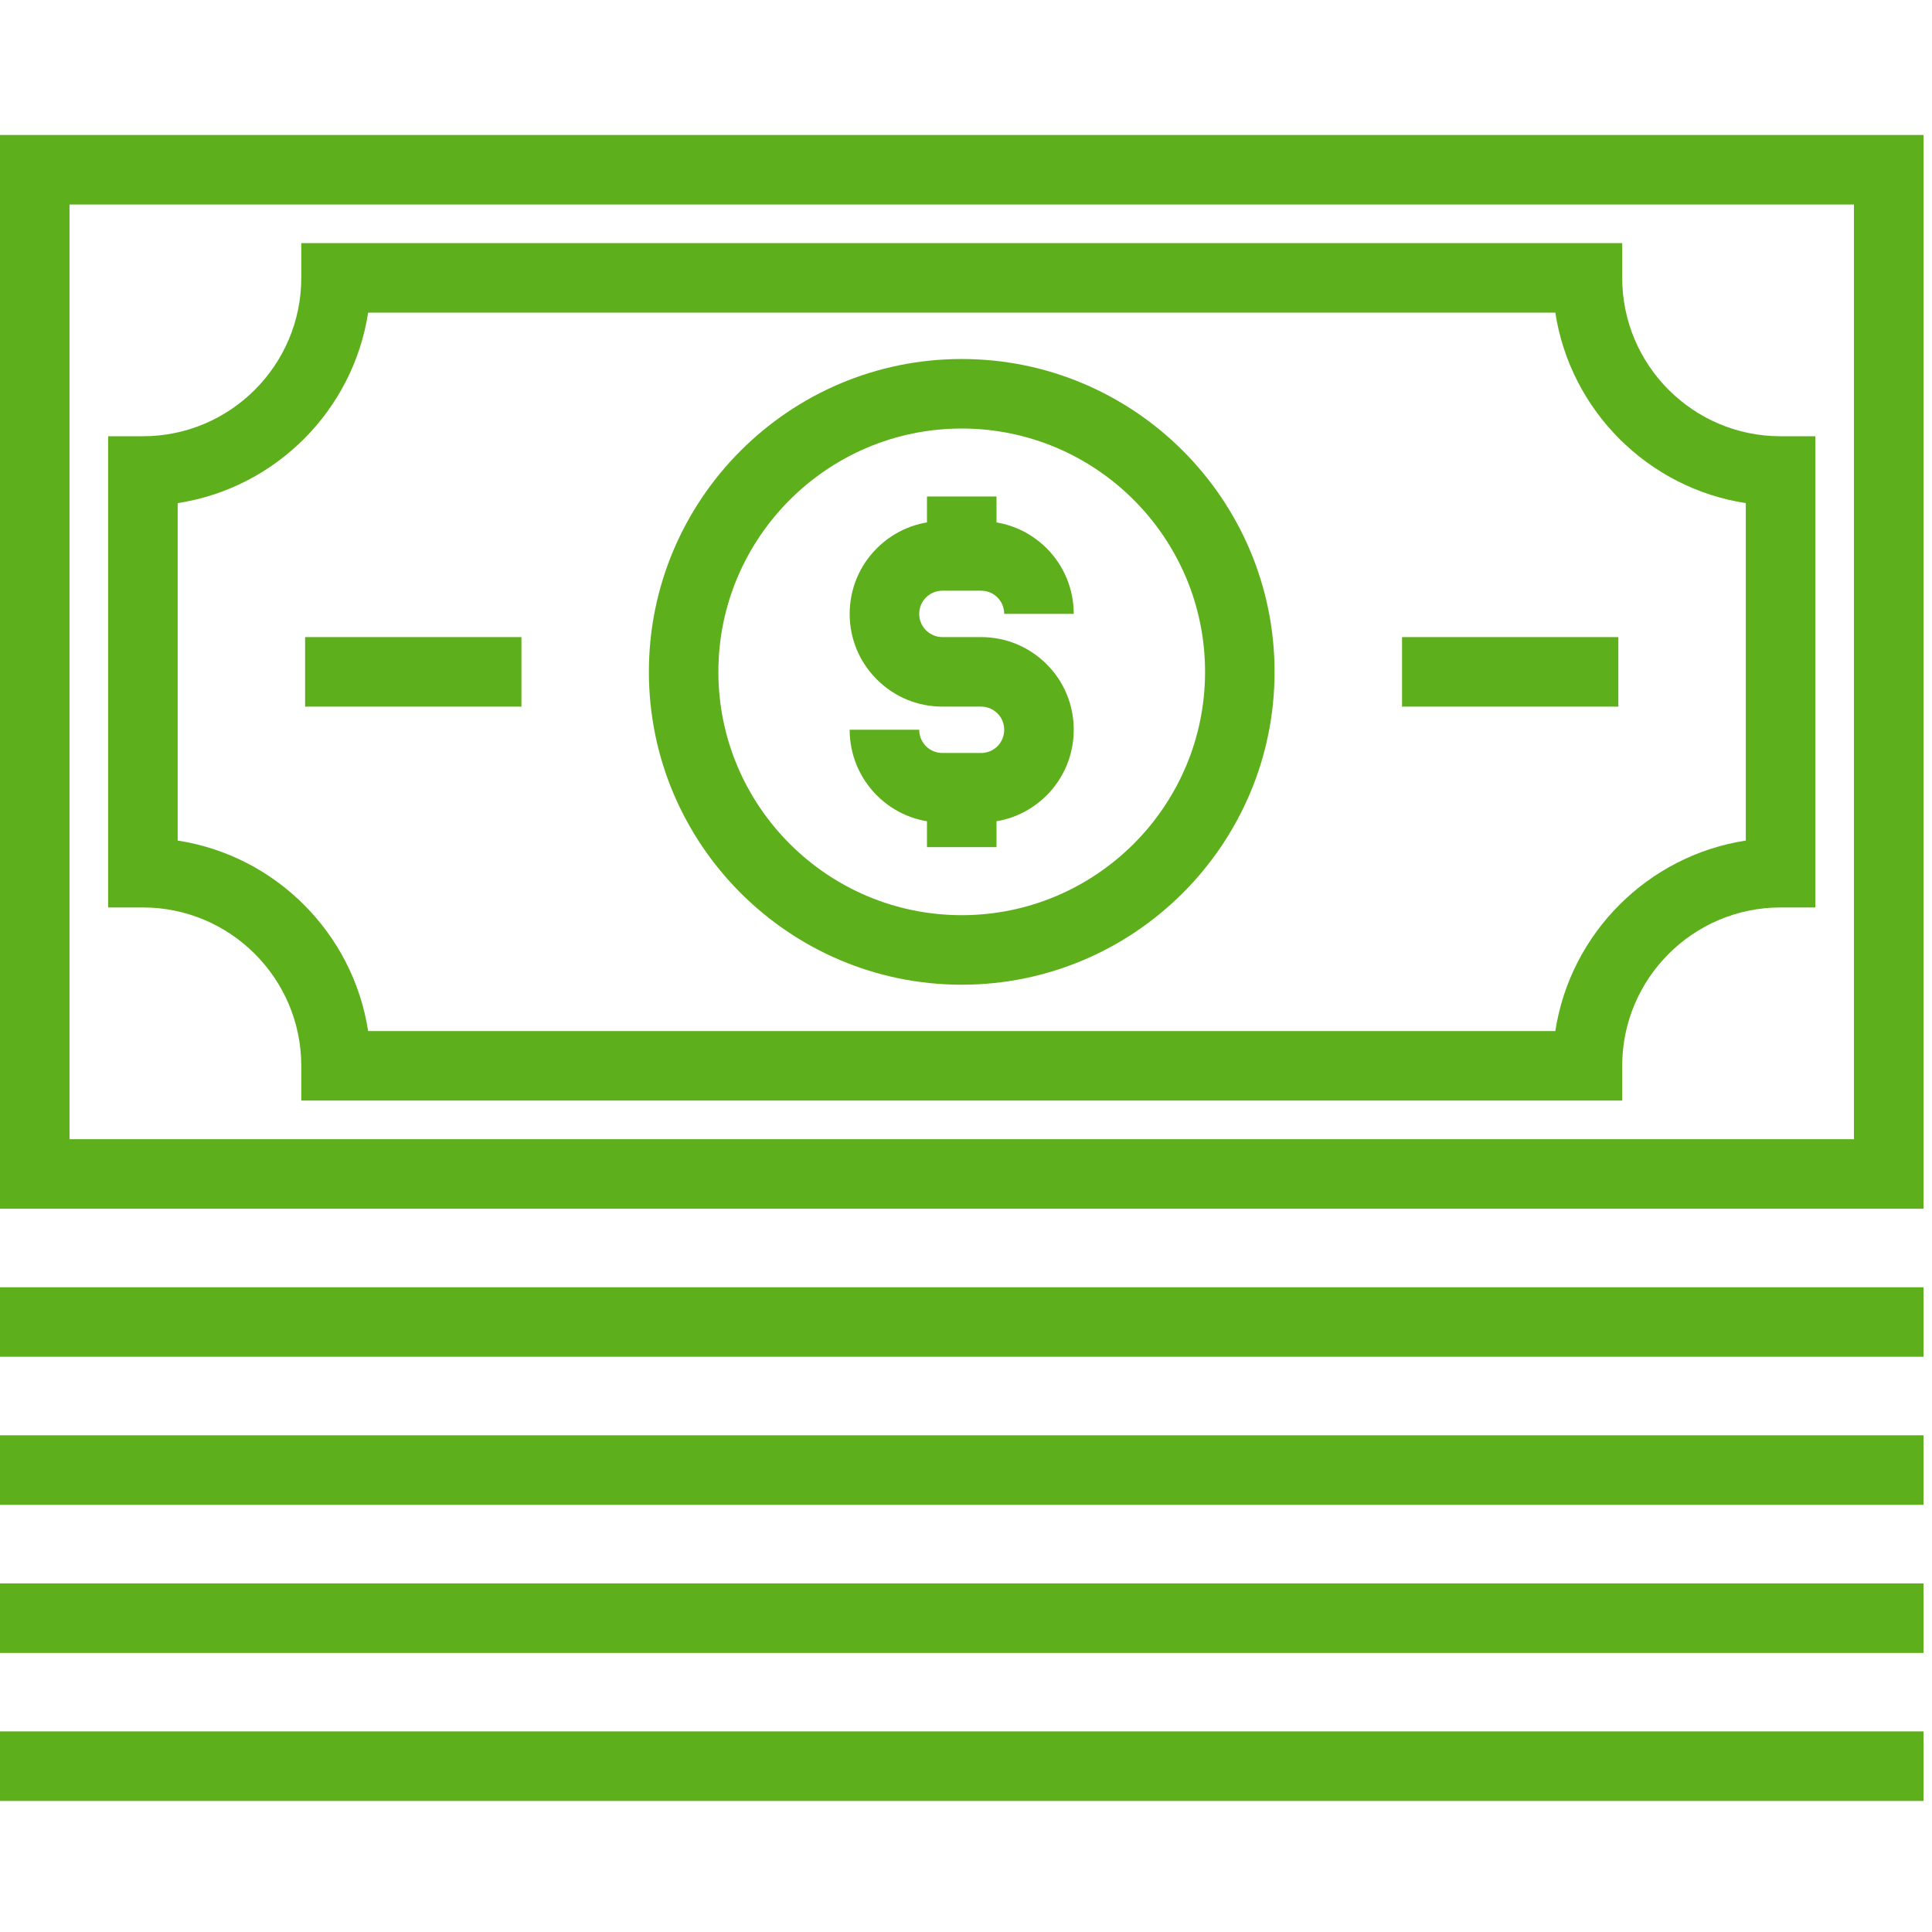 <?xml version="1.0" encoding="UTF-8"?>
<svg width="66px" height="66px" viewBox="0 0 66 66" version="1.1" xmlns="http://www.w3.org/2000/svg" xmlns:xlink="http://www.w3.org/1999/xlink">
    <title>cash_flow_icon</title>
    <defs>
        <polygon id="path-1" points="0 57.444 65.709 57.444 65.709 0.533 0 0.533"></polygon>
    </defs>
    <g id="cash_flow_icon" stroke="none" stroke-width="1" fill="none" fill-rule="evenodd">
        <g id="Group-18" transform="translate(0, 4)">
            <polygon id="Fill-1" fill="#5DAF1B" points="0 42.349 65.709 42.349 65.709 39.975 0 39.975"></polygon>
            <polygon id="Fill-2" fill="#5DAF1B" points="0 47.407 65.709 47.407 65.709 45.032 0 45.032"></polygon>
            <polygon id="Fill-3" fill="#5DAF1B" points="0 52.466 65.709 52.466 65.709 50.091 0 50.091"></polygon>
            <polygon id="Fill-4" fill="#5DAF1B" points="0 57.523 65.709 57.523 65.709 55.147 0 55.147"></polygon>
            <path d="M0,37.292 L65.709,37.292 L65.709,0.611 L0,0.611 L0,37.292 Z M2.375,34.917 L63.334,34.917 L63.334,2.986 L2.375,2.986 L2.375,34.917 Z" id="Fill-5" fill="#5DAF1B"></path>
            <g id="Group-17" transform="translate(0, 0.078)">
                <path d="M12.576,31.144 L53.132,31.144 C53.646,27.801 56.295,25.151 59.639,24.637 L59.639,13.109 C56.295,12.595 53.646,9.946 53.132,6.602 L12.576,6.602 C12.062,9.946 9.412,12.595 6.07,13.109 L6.07,24.637 C9.412,25.151 12.062,27.801 12.576,31.144 L12.576,31.144 Z M55.417,33.519 L10.292,33.519 L10.292,32.331 C10.292,29.349 7.864,26.922 4.882,26.922 L3.694,26.922 L3.694,10.825 L4.882,10.825 C7.864,10.825 10.292,8.398 10.292,5.415 L10.292,4.228 L55.417,4.228 L55.417,5.415 C55.417,8.398 57.843,10.825 60.826,10.825 L62.014,10.825 L62.014,26.922 L60.826,26.922 C57.843,26.922 55.417,29.349 55.417,32.331 L55.417,33.519 Z" id="Fill-6" fill="#5DAF1B"></path>
                <path d="M32.854,10.561 C28.271,10.561 24.541,14.29 24.541,18.874 C24.541,23.457 28.271,27.186 32.854,27.186 C37.438,27.186 41.167,23.457 41.167,18.874 C41.167,14.29 37.438,10.561 32.854,10.561 M32.854,29.561 C26.961,29.561 22.167,24.767 22.167,18.874 C22.167,12.98 26.961,8.186 32.854,8.186 C38.747,8.186 43.541,12.98 43.541,18.874 C43.541,24.767 38.747,29.561 32.854,29.561" id="Fill-8" fill="#5DAF1B"></path>
                <path d="M33.514,24.021 L32.194,24.021 C31.349,24.021 30.554,23.692 29.955,23.095 C29.356,22.493 29.026,21.697 29.026,20.851 L31.402,20.851 C31.402,21.065 31.485,21.265 31.635,21.416 C31.783,21.563 31.982,21.645 32.194,21.645 L33.514,21.645 C33.727,21.645 33.926,21.563 34.078,21.412 C34.222,21.266 34.305,21.066 34.305,20.851 C34.305,20.639 34.224,20.441 34.077,20.294 C33.926,20.144 33.726,20.061 33.514,20.061 L32.194,20.061 C31.348,20.061 30.553,19.731 29.954,19.132 C29.357,18.537 29.026,17.742 29.026,16.893 C29.026,16.048 29.356,15.252 29.953,14.654 C30.554,14.054 31.349,13.725 32.194,13.725 L33.514,13.725 C34.358,13.725 35.154,14.054 35.754,14.651 C36.352,15.252 36.68,16.048 36.68,16.893 L34.305,16.893 C34.305,16.68 34.223,16.48 34.074,16.331 C33.926,16.183 33.726,16.101 33.514,16.101 L32.194,16.101 C31.982,16.101 31.783,16.183 31.632,16.334 C31.484,16.481 31.402,16.681 31.402,16.893 C31.402,17.106 31.484,17.303 31.632,17.451 C31.784,17.603 31.982,17.686 32.194,17.686 L33.514,17.686 C34.36,17.686 35.156,18.015 35.755,18.613 C36.351,19.208 36.68,20.003 36.68,20.851 C36.68,21.698 36.352,22.493 35.757,23.091 C35.154,23.692 34.359,24.021 33.514,24.021" id="Fill-10" fill="#5DAF1B"></path>
                <mask id="mask-2" fill="white">
                    <use xlink:href="#path-1"></use>
                </mask>
                <g id="Clip-13"></g>
                <polygon id="Fill-12" fill="#5DAF1B" mask="url(#mask-2)" points="31.667 14.913 34.042 14.913 34.042 12.883 31.667 12.883"></polygon>
                <polygon id="Fill-14" fill="#5DAF1B" mask="url(#mask-2)" points="31.667 24.861 34.042 24.861 34.042 22.833 31.667 22.833"></polygon>
                <polygon id="Fill-15" fill="#5DAF1B" mask="url(#mask-2)" points="47.896 20.061 55.285 20.061 55.285 17.686 47.896 17.686"></polygon>
                <polygon id="Fill-16" fill="#5DAF1B" mask="url(#mask-2)" points="10.423 20.061 17.813 20.061 17.813 17.686 10.423 17.686"></polygon>
            </g>
        </g>
    </g>
</svg>